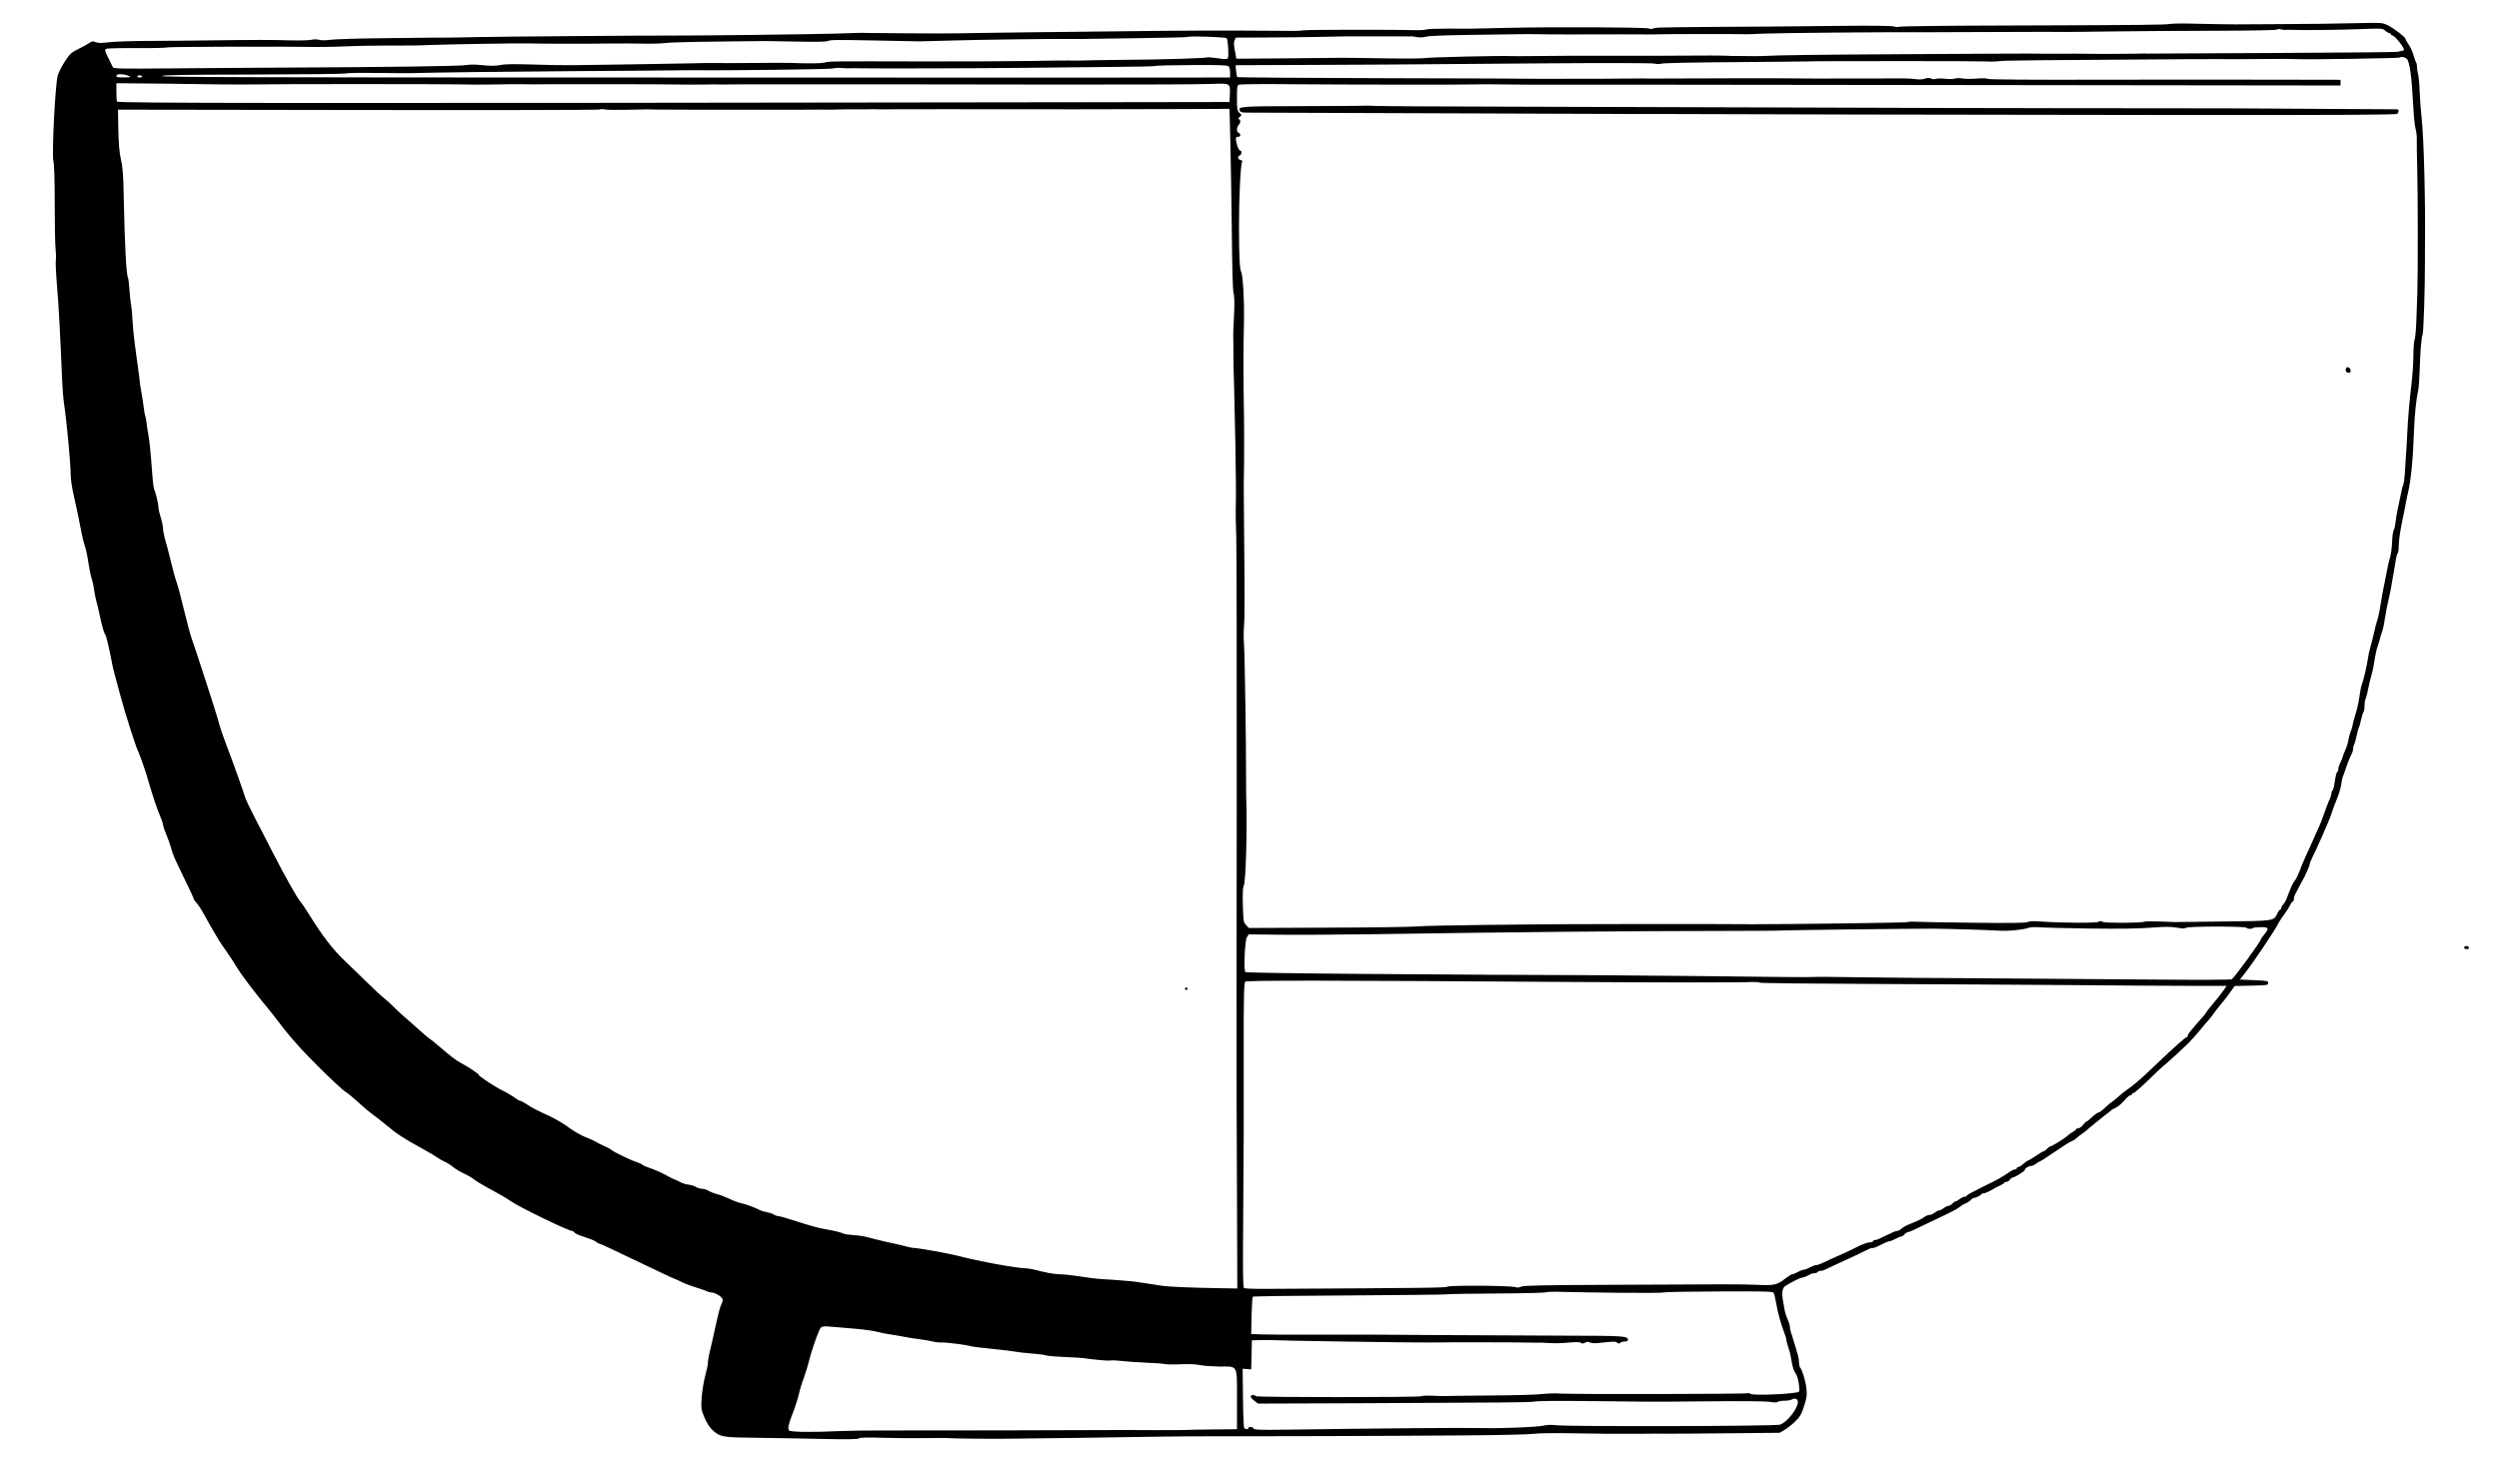 <?xml version="1.0" standalone="no"?>
<!DOCTYPE svg PUBLIC "-//W3C//DTD SVG 20010904//EN"
 "http://www.w3.org/TR/2001/REC-SVG-20010904/DTD/svg10.dtd">
<svg version="1.0" xmlns="http://www.w3.org/2000/svg"
 width="2192pt" height="1302pt" viewBox="0 0 2192 1302"
 preserveAspectRatio="xMidYMid meet">
<g transform="translate(0,1302) scale(0.1,-0.1)"
fill="#000000" stroke="none">
<path d="M19035 12810 c-44 -8 -200 -10 -1475 -14 -487 -1 -893 -6 -903 -11
-10 -4 -28 -3 -40 2 -14 7 -186 9 -482 6 -525 -6 -572 -6 -600 -6 -106 1 -951
-6 -987 -9 -25 -2 -49 -6 -53 -10 -4 -4 -17 -3 -30 2 -29 11 -834 15 -1225 6
-365 -9 -321 -8 -533 -7 -97 0 -187 -3 -200 -8 -12 -5 -56 -7 -97 -6 -149 6
-946 5 -975 -1 -16 -3 -59 -6 -95 -5 -36 1 -272 2 -525 3 -415 0 -658 -2
-1835 -16 -190 -3 -354 -5 -365 -5 -11 0 -90 -1 -175 -3 -85 -2 -319 -2 -520
0 -201 2 -369 3 -375 4 -5 0 -104 -3 -220 -7 -205 -6 -1200 -18 -1410 -17
-259 1 -1520 -9 -1710 -13 -137 -3 -275 -6 -305 -5 -30 0 -71 0 -90 0 -19 -1
-217 -3 -439 -5 -222 -2 -435 -9 -473 -14 -42 -6 -81 -6 -100 0 -19 5 -46 5
-67 0 -20 -5 -106 -7 -191 -5 -155 5 -302 5 -760 -1 -135 -2 -357 -4 -495 -4
-137 -1 -287 -6 -333 -12 -63 -8 -90 -8 -112 1 -25 10 -33 9 -57 -7 -15 -11
-59 -35 -96 -53 -62 -31 -74 -42 -118 -109 -27 -41 -55 -97 -63 -125 -22 -80
-52 -682 -38 -748 8 -34 12 -169 12 -383 0 -181 3 -360 8 -396 4 -37 5 -77 2
-90 -4 -13 1 -121 11 -239 15 -187 25 -370 45 -835 2 -60 9 -139 14 -175 25
-166 60 -537 60 -638 0 -35 12 -114 26 -175 29 -128 48 -218 69 -332 8 -44 22
-96 29 -115 8 -19 22 -84 31 -145 9 -60 22 -126 30 -145 7 -19 16 -60 20 -90
3 -30 12 -75 19 -100 7 -25 21 -81 30 -125 21 -101 37 -156 49 -173 9 -12 35
-120 58 -242 5 -30 16 -77 24 -105 8 -27 30 -111 50 -185 43 -161 135 -449
157 -493 12 -24 56 -148 75 -212 54 -185 89 -289 114 -346 16 -36 29 -74 29
-85 0 -10 12 -46 26 -79 14 -33 34 -87 43 -120 21 -73 23 -78 122 -282 44 -90
79 -166 79 -171 0 -5 13 -23 29 -40 15 -18 44 -63 64 -100 19 -37 51 -94 71
-127 20 -33 46 -77 58 -98 13 -20 42 -64 66 -97 23 -33 61 -90 83 -127 52 -85
158 -225 296 -391 16 -19 46 -58 68 -87 112 -148 217 -266 384 -430 101 -99
196 -187 212 -195 16 -8 66 -50 112 -92 46 -42 99 -87 118 -100 19 -13 72 -54
119 -93 104 -86 161 -124 310 -205 63 -35 129 -73 146 -86 16 -12 46 -29 65
-37 20 -8 51 -28 70 -44 19 -16 60 -42 92 -56 32 -15 71 -37 87 -49 28 -23 70
-48 211 -125 43 -23 99 -57 126 -76 72 -50 498 -257 531 -257 5 0 15 -7 22
-15 7 -8 33 -21 59 -29 80 -26 121 -42 133 -54 7 -7 16 -12 20 -12 9 0 100
-42 293 -135 206 -99 367 -175 372 -175 3 0 28 -12 57 -26 28 -14 87 -37 131
-50 44 -14 88 -29 97 -34 10 -6 28 -10 40 -10 28 0 87 -35 95 -56 3 -8 1 -25
-5 -37 -17 -34 -29 -81 -62 -232 -17 -77 -37 -166 -45 -197 -8 -32 -15 -72
-15 -90 0 -18 -11 -71 -24 -118 -13 -48 -27 -132 -31 -188 -7 -93 -5 -108 16
-160 27 -68 53 -108 93 -142 57 -48 83 -52 371 -55 149 -2 409 -6 578 -10 222
-5 312 -3 322 5 9 8 72 9 212 5 109 -3 257 -4 328 -3 148 2 239 2 275 -1 48
-3 346 -6 495 -4 341 3 1040 13 1325 18 168 2 388 4 490 3 250 -1 1564 3 2200
8 283 2 551 8 595 14 48 6 194 7 365 4 157 -3 384 -5 505 -4 121 1 264 2 318
1 138 0 131 0 570 4 l398 4 42 25 c23 13 65 46 92 73 43 41 55 61 79 135 24
74 27 96 21 155 -6 63 -37 165 -57 187 -4 6 -8 24 -8 42 0 17 -4 44 -9 60 -5
16 -14 49 -21 74 -7 25 -21 70 -31 101 -11 30 -19 65 -19 77 0 12 -9 41 -19
65 -11 23 -22 56 -25 72 -3 17 -10 57 -16 90 -14 74 -7 116 23 134 48 31 130
71 143 71 8 0 23 5 34 10 11 6 29 15 40 20 11 6 29 10 39 10 11 0 23 5 26 10
3 6 15 10 26 10 10 0 27 4 37 10 9 5 53 26 97 46 88 39 260 120 287 135 10 5
25 9 33 9 8 0 23 4 33 9 74 37 106 51 118 51 7 0 29 9 49 20 20 11 42 20 49
20 7 0 21 9 31 20 10 11 24 20 31 20 6 0 29 8 51 19 21 10 76 36 123 59 201
95 260 125 277 141 10 9 32 23 50 30 17 7 39 21 49 32 9 10 22 19 29 19 17 0
65 24 65 33 0 4 9 7 20 7 10 0 41 13 67 28 26 16 63 35 81 43 17 7 32 17 32
21 0 5 8 8 18 8 10 0 24 9 32 20 8 11 20 20 27 20 17 0 102 53 103 64 0 14 33
35 55 36 11 0 31 9 45 20 14 11 29 20 33 20 4 0 49 28 99 63 111 75 156 105
184 116 11 5 27 15 35 23 8 8 30 25 49 38 19 13 37 27 40 30 11 12 119 100
165 136 28 20 52 40 55 44 3 3 21 13 40 22 19 9 52 37 73 62 21 25 45 46 52
46 8 0 15 5 15 10 0 6 6 10 14 10 8 0 65 50 128 111 62 61 121 116 130 123 23
17 170 150 222 202 23 22 69 74 103 115 33 41 70 83 80 94 10 11 29 36 42 55
14 19 45 60 71 90 25 30 61 76 78 102 l33 47 147 3 c139 3 147 4 147 23 0 19
-8 20 -124 25 l-124 5 51 65 c28 36 95 130 148 210 87 130 111 168 148 235 6
11 26 40 44 65 19 25 40 60 49 77 8 18 19 33 24 33 5 0 9 9 9 20 0 11 5 29 10
40 23 45 33 64 50 95 31 55 38 69 59 117 12 26 21 52 21 58 0 6 4 18 9 28 13
25 76 161 95 205 34 78 46 108 60 140 8 17 22 55 31 82 9 28 22 64 29 80 30
71 49 133 53 170 2 22 8 49 13 60 5 11 16 43 25 70 16 50 39 105 56 137 5 10
9 27 9 38 0 11 4 28 9 38 5 9 15 44 22 77 7 33 15 65 19 70 4 6 13 37 20 70 7
33 17 64 22 70 4 5 8 28 8 52 0 24 4 51 9 61 5 9 14 44 21 77 10 55 17 81 41
170 4 17 13 64 19 105 7 41 16 84 21 95 4 11 13 40 20 65 6 25 15 54 19 65 10
25 19 63 30 135 9 56 21 118 40 200 6 25 15 72 20 105 5 33 14 85 20 115 5 30
13 74 16 98 4 23 11 45 15 48 5 3 9 32 9 66 0 51 17 158 45 283 3 17 10 53 15
80 5 28 14 70 20 95 28 119 45 290 55 570 4 119 20 266 36 335 5 22 11 103 13
180 6 182 15 285 26 310 8 19 21 426 20 633 0 50 0 102 0 115 6 389 -9 984
-30 1162 -6 50 -13 146 -16 215 -2 69 -9 141 -14 160 -6 19 -10 49 -10 65 0
17 -4 35 -9 40 -4 6 -14 33 -21 60 -7 28 -26 69 -42 92 -15 23 -28 46 -28 51
0 15 -98 90 -154 119 -48 24 -51 24 -255 20 -254 -6 -371 -7 -721 -9 -151 -1
-315 -2 -365 -2 -49 0 -189 2 -310 5 -121 4 -238 3 -260 -1z m1010 -52 c11 1
40 1 65 0 109 -4 382 -1 577 6 207 8 212 8 234 -13 13 -11 29 -21 36 -21 7 0
13 -4 13 -9 0 -5 8 -11 19 -14 23 -6 105 -112 97 -126 -4 -5 -30 -12 -59 -16
-28 -3 -520 -7 -1092 -10 -572 -2 -1052 -5 -1067 -5 -16 -1 -34 -1 -40 0 -7 1
-22 1 -33 0 -66 -2 -369 -4 -470 -2 -66 1 -172 2 -235 1 -63 0 -149 0 -190 0
-41 1 -84 1 -95 1 -11 1 -483 -2 -1050 -5 -882 -5 -1120 -8 -1310 -17 -16 -1
-68 -1 -115 0 -47 0 -96 1 -110 1 -14 -1 -36 0 -50 1 -41 3 -249 4 -407 2 -82
-1 -294 -2 -473 -1 -357 1 -647 0 -870 -3 -80 -1 -154 -1 -165 0 -55 5 -715
-10 -750 -17 -22 -4 -177 -6 -345 -3 -168 3 -345 5 -395 5 -49 -1 -277 -3
-505 -5 l-415 -3 -13 69 c-10 50 -11 75 -3 92 l11 24 252 1 c139 0 345 3 458
5 113 3 225 5 250 5 72 0 474 0 485 0 6 0 26 0 45 0 19 -1 42 -1 50 0 8 0 32
-3 53 -7 22 -4 54 -2 75 4 23 7 170 13 387 16 193 3 386 5 430 6 44 1 121 1
170 0 50 -2 180 -2 290 -2 278 1 646 1 670 0 11 -1 52 0 90 1 82 3 721 3 750
1 11 -2 90 1 175 5 134 6 1040 14 1395 12 66 0 305 1 530 2 490 2 671 2 705 1
14 -1 198 1 410 4 212 3 624 6 915 6 312 1 536 5 545 10 8 5 24 7 35 3 11 -4
29 -6 40 -5z m-9286 -73 c13 -13 21 -158 11 -176 -7 -10 -24 -10 -89 0 -45 6
-85 10 -89 8 -13 -8 -401 -20 -732 -22 -179 -2 -347 -4 -375 -6 -27 -1 -75 -1
-105 0 -30 1 -185 -1 -345 -4 -159 -3 -571 -4 -915 -4 -847 2 -842 2 -886 -10
-23 -6 -101 -8 -194 -6 -151 5 -239 5 -520 2 -74 -1 -175 -1 -225 0 -49 1
-160 0 -245 -3 -85 -2 -328 -6 -540 -9 -212 -3 -437 -6 -500 -7 -63 -1 -216 2
-340 6 -158 5 -242 4 -280 -4 -41 -9 -84 -9 -157 -2 -62 7 -116 7 -141 1 -42
-9 -680 -18 -1572 -22 -278 -1 -734 -5 -1014 -7 -446 -4 -510 -3 -516 10 -3 8
-22 46 -41 83 -28 58 -31 69 -19 78 9 5 121 8 271 7 140 -1 260 2 267 6 9 6
982 9 1317 4 55 -1 163 2 240 5 77 4 226 7 330 7 253 0 303 0 415 5 135 6 792
17 870 14 104 -3 499 -4 690 -1 96 1 236 1 310 -1 74 -2 158 1 186 5 29 5 236
11 460 13 225 2 418 5 429 5 11 0 134 -2 273 -5 153 -3 259 -2 270 4 23 12 64
13 457 5 176 -4 336 -7 355 -7 19 0 139 3 265 7 207 7 950 17 1050 14 22 0 67
0 100 0 33 1 256 4 495 7 239 3 437 8 440 11 9 10 329 -1 339 -11z m10353
-182 c26 -30 42 -154 57 -428 4 -82 13 -167 20 -187 6 -21 11 -63 10 -95 -1
-32 1 -150 4 -263 6 -194 6 -946 1 -1075 -1 -33 -5 -135 -8 -228 -3 -92 -10
-176 -16 -186 -5 -11 -10 -73 -11 -138 0 -65 -7 -172 -15 -238 -18 -148 -33
-317 -39 -455 -3 -58 -7 -141 -11 -185 -3 -44 -8 -116 -10 -160 -3 -44 -9 -89
-14 -100 -8 -20 -13 -39 -30 -125 -5 -25 -14 -67 -20 -95 -7 -27 -14 -75 -17
-105 -3 -30 -10 -61 -15 -68 -6 -7 -12 -43 -14 -80 -3 -81 -12 -148 -25 -182
-5 -14 -16 -63 -24 -110 -9 -47 -21 -105 -26 -130 -8 -41 -15 -77 -38 -215 -5
-27 -14 -66 -21 -85 -7 -19 -16 -53 -20 -75 -12 -53 -26 -111 -40 -160 -7 -22
-16 -65 -20 -95 -10 -67 -38 -188 -50 -215 -5 -11 -11 -38 -15 -60 -11 -77
-23 -140 -34 -177 -25 -86 -33 -114 -37 -138 -3 -14 -9 -34 -14 -45 -5 -11
-11 -32 -14 -47 -3 -16 -9 -40 -12 -55 -3 -16 -14 -47 -25 -70 -10 -24 -19
-46 -19 -51 0 -5 -9 -27 -20 -50 -11 -22 -20 -50 -20 -61 0 -11 -4 -22 -9 -25
-8 -6 -14 -31 -27 -119 -4 -20 -10 -40 -15 -43 -5 -3 -9 -14 -9 -25 0 -10 -4
-27 -9 -37 -10 -19 -21 -48 -41 -102 -38 -108 -46 -128 -91 -225 -10 -22 -29
-66 -43 -97 -14 -32 -37 -82 -50 -110 -13 -29 -34 -80 -46 -113 -13 -33 -31
-69 -40 -80 -19 -23 -35 -59 -71 -155 -7 -19 -21 -44 -31 -54 -10 -11 -18 -26
-18 -33 0 -7 -4 -13 -9 -13 -5 0 -16 -15 -25 -34 -32 -67 -23 -66 -468 -71
-222 -2 -414 -4 -428 -5 -14 0 -77 2 -140 5 -63 2 -122 2 -130 -2 -30 -12
-352 -13 -367 -1 -10 8 -19 8 -36 0 -23 -12 -331 -10 -511 3 -60 5 -96 3 -110
-5 -16 -8 -144 -10 -481 -6 -253 3 -482 7 -510 9 -27 2 -57 0 -66 -4 -11 -5
-1099 -19 -1369 -18 -304 3 -1512 2 -1730 0 -47 -1 -317 -3 -600 -6 -283 -3
-551 -9 -595 -13 -44 -5 -395 -10 -780 -11 l-700 -3 -25 26 c-23 25 -24 34
-28 176 -3 90 0 155 6 163 20 25 33 494 23 802 0 17 -1 80 -1 140 1 288 -11
1091 -18 1179 -4 54 -4 133 1 175 5 42 5 344 1 681 -4 333 -5 621 -3 640 3 33
3 560 -1 625 -2 48 -4 411 -2 505 0 47 3 150 4 230 3 159 -9 374 -22 405 -16
37 -21 117 -22 395 -1 257 13 558 28 581 3 6 -3 13 -15 16 -24 6 -28 31 -6 39
18 7 20 44 2 44 -7 0 -18 20 -25 45 -17 62 -15 75 8 75 23 0 27 25 5 34 -8 3
-15 16 -15 30 0 14 7 31 15 40 18 18 19 42 3 50 -9 3 -7 9 6 20 20 16 19 16
-2 36 -20 19 -22 31 -22 130 0 94 2 110 18 117 9 5 224 7 477 4 444 -4 1569
-5 1630 -1 17 1 86 1 155 0 181 -2 260 -3 305 -3 129 1 681 1 3728 -3 l3367
-4 0 25 0 25 -537 1 c-296 1 -989 1 -1541 0 -622 -2 -1008 1 -1015 7 -7 5 -47
7 -97 3 -47 -4 -104 -4 -128 1 -23 4 -53 3 -65 -1 -13 -5 -51 -6 -84 -2 -34 4
-71 4 -83 -1 -12 -5 -30 -3 -41 3 -14 7 -30 7 -55 -1 -20 -7 -52 -9 -75 -5
-22 4 -70 7 -107 7 -57 0 -698 -1 -787 -1 -16 0 -142 1 -280 2 -204 1 -542 0
-1095 -2 -30 0 -64 0 -75 0 -11 1 -38 1 -60 1 -155 -2 -383 -3 -395 -3 -8 1
-127 0 -265 0 -137 -1 -263 -1 -280 0 -16 1 -610 4 -1318 5 -708 2 -1291 6
-1294 10 -3 3 -8 28 -11 55 l-4 49 528 2 c602 2 774 3 2131 14 581 4 995 4
1015 -2 20 -5 45 -5 63 0 17 5 307 11 645 13 338 3 624 5 635 6 11 1 52 2 90
2 39 0 374 0 745 1 371 0 702 -1 735 -3 33 -3 85 -1 115 3 47 6 347 9 1675 17
105 0 303 1 440 0 138 0 279 1 315 2 36 1 117 0 180 -2 140 -4 892 8 899 14
11 11 49 4 63 -12z m-10336 -64 c8 -7 14 -30 14 -55 l0 -44 -82 0 c-273 -1
-1723 -2 -5282 0 -3151 0 -4017 3 -4007 13 9 9 196 12 796 13 431 1 797 5 812
9 15 5 136 7 268 5 132 -2 265 -2 295 -2 267 7 794 13 1465 18 440 2 838 6
885 7 47 1 114 1 150 1 266 -4 1191 8 1215 15 16 5 53 7 80 4 28 -2 61 -3 75
-2 14 1 48 1 75 0 107 -3 1052 -1 1465 4 239 3 591 6 782 8 191 1 349 5 353 8
3 4 145 7 316 8 227 2 314 -1 325 -10z m-9651 -84 c29 -13 28 -13 -37 -14 -63
-1 -79 5 -61 22 11 11 66 7 98 -8z m120 -5 c4 -6 -5 -10 -20 -10 -15 0 -24 4
-20 10 3 6 12 10 20 10 8 0 17 -4 20 -10z m655 -70 c35 -2 363 -2 410 0 72 3
1560 3 1705 0 94 -2 206 -3 250 -2 150 3 300 4 325 3 14 -1 52 -1 85 -1 65 1
72 1 125 1 19 0 251 0 515 0 264 0 534 0 600 -2 66 -1 176 -2 245 -1 69 1 132
2 140 1 8 -1 47 -1 85 0 39 0 97 0 130 1 33 0 341 0 685 0 595 0 989 0 2110
-2 792 0 1196 1 1326 6 154 6 156 5 152 -89 l-3 -70 -1305 -2 c-7020 -10
-8450 -9 -8454 6 -3 9 -5 49 -5 89 l0 72 422 -4 c232 -3 438 -5 457 -6z m3610
-223 c102 3 199 4 215 2 30 -2 1347 -3 1435 -1 25 1 56 1 70 0 14 0 45 0 70 0
49 2 173 4 205 3 11 0 56 0 100 0 44 1 87 1 95 0 8 -1 47 -1 85 0 72 1 670 1
1650 0 308 0 738 1 955 2 l395 2 7 -290 c4 -159 10 -515 13 -790 3 -323 8
-512 15 -535 7 -22 9 -81 6 -160 -3 -69 -7 -145 -8 -170 -1 -25 -1 -58 0 -75
1 -16 1 -68 1 -115 -1 -47 2 -182 6 -300 3 -118 8 -341 11 -495 2 -154 4 -318
5 -365 1 -47 0 -130 -1 -185 -2 -55 0 -179 4 -275 3 -96 5 -1158 4 -2360 -2
-1202 -2 -2369 -1 -2595 1 -225 3 -687 4 -1025 l2 -615 -119 2 c-270 4 -473
12 -541 22 -40 6 -106 16 -145 22 -40 5 -80 12 -88 13 -22 4 -205 19 -275 22
-33 1 -91 7 -130 13 -38 5 -101 15 -140 20 -38 6 -92 10 -120 11 -45 0 -119
13 -230 42 -22 5 -51 10 -65 10 -80 0 -417 62 -595 109 -75 20 -350 69 -383
69 -13 0 -47 6 -75 14 -29 8 -106 26 -172 40 -66 15 -140 33 -165 41 -25 7
-80 16 -122 18 -43 3 -83 9 -90 14 -15 9 -98 29 -183 43 -33 5 -129 32 -214
60 -85 27 -162 50 -173 50 -10 0 -29 6 -41 14 -12 8 -39 17 -61 21 -21 3 -46
10 -55 15 -40 22 -139 59 -172 64 -20 4 -64 20 -97 36 -34 16 -83 35 -109 42
-26 6 -61 20 -78 30 -16 10 -43 18 -58 18 -15 0 -39 7 -52 16 -13 8 -43 18
-67 20 -24 3 -58 14 -76 25 -18 10 -37 19 -41 19 -5 0 -40 18 -79 39 -39 22
-101 49 -137 61 -35 12 -67 25 -70 30 -3 5 -22 14 -43 21 -56 18 -204 89 -227
108 -11 10 -40 26 -65 36 -25 10 -56 26 -70 35 -14 9 -57 29 -97 44 -39 16
-103 53 -142 82 -39 30 -115 75 -168 100 -114 52 -165 79 -212 111 -19 13 -39
23 -45 23 -7 0 -32 14 -55 32 -24 17 -69 44 -100 58 -65 31 -211 127 -211 139
0 9 -104 78 -160 106 -38 20 -90 59 -190 146 -36 31 -72 60 -81 65 -9 5 -52
41 -95 80 -44 40 -101 91 -129 114 -27 24 -68 61 -90 84 -22 23 -62 59 -89 81
-28 22 -95 85 -151 140 -56 55 -139 136 -186 180 -113 108 -200 221 -330 431
-25 41 -55 84 -66 96 -26 28 -138 228 -248 443 -45 88 -113 221 -152 295 -39
75 -75 151 -81 170 -13 44 -109 315 -157 440 -46 121 -70 193 -84 250 -12 48
-201 630 -232 715 -10 28 -39 136 -64 240 -25 105 -53 210 -62 235 -18 52 -36
117 -59 215 -9 39 -27 107 -40 151 -13 45 -24 98 -24 117 0 19 -9 63 -20 97
-11 34 -20 74 -20 89 -1 32 -25 134 -36 153 -4 7 -12 58 -16 113 -17 226 -27
323 -37 375 -6 30 -13 77 -16 104 -3 27 -8 52 -11 57 -3 5 -9 41 -14 81 -5 40
-14 98 -20 128 -6 30 -15 91 -19 135 -5 44 -19 145 -30 225 -12 80 -24 192
-27 250 -3 58 -9 128 -14 155 -5 28 -12 90 -15 139 -3 49 -9 94 -12 100 -15
23 -29 288 -37 687 -4 213 -9 283 -25 350 -14 61 -20 133 -23 260 l-3 177
2098 -3 c1154 -2 2110 0 2125 4 15 5 36 5 47 1 11 -4 103 -5 205 -3z m12825
-7184 c257 -3 430 -1 535 8 121 9 170 9 224 0 48 -9 72 -9 79 -2 15 15 523 15
532 1 7 -12 48 -13 59 -2 4 4 34 7 67 7 70 1 75 -11 29 -65 -16 -19 -29 -39
-30 -43 -1 -19 -229 -332 -254 -349 -6 -5 -285 -6 -621 -3 -335 3 -1006 8
-1490 11 -484 2 -1022 7 -1195 10 -173 3 -337 4 -365 2 -52 -3 -336 0 -995 8
-394 5 -1316 11 -1675 11 -110 0 -213 0 -230 1 -16 0 -489 3 -1050 7 -561 4
-1025 11 -1031 16 -17 14 -5 278 14 308 l16 23 250 -3 c138 -2 501 0 806 4
1348 20 2181 28 3095 29 286 0 523 2 527 4 5 3 1192 17 1328 16 161 -2 493
-12 560 -17 82 -7 223 6 280 26 14 4 54 6 90 3 36 -3 236 -8 445 -11z m-4485
-469 c753 -5 1439 -5 1525 0 28 1 55 -1 61 -6 6 -4 440 -9 965 -11 525 -2
1312 -7 1749 -10 437 -4 927 -7 1088 -7 l293 0 -29 -42 c-17 -24 -57 -76 -91
-115 -34 -40 -61 -75 -61 -78 0 -2 -11 -17 -24 -32 -108 -122 -136 -157 -136
-169 0 -8 -4 -14 -9 -14 -13 0 -134 -110 -322 -290 -78 -74 -154 -140 -200
-170 -21 -14 -55 -42 -76 -61 -21 -19 -46 -39 -55 -45 -9 -5 -37 -28 -62 -51
-24 -24 -50 -43 -55 -43 -11 0 -39 -21 -78 -57 -13 -13 -27 -23 -31 -23 -4 0
-18 -14 -31 -30 -13 -17 -32 -30 -42 -30 -11 0 -19 -4 -19 -8 0 -5 -12 -15
-27 -23 -16 -8 -38 -24 -50 -36 -24 -23 -138 -93 -152 -93 -4 0 -16 -9 -26
-20 -10 -11 -22 -20 -27 -20 -5 0 -36 -18 -68 -40 -32 -22 -63 -40 -67 -40 -4
-1 -24 -14 -43 -30 -19 -17 -40 -30 -47 -30 -7 0 -13 -4 -13 -10 0 -5 -7 -10
-16 -10 -8 0 -34 -13 -57 -29 -55 -38 -103 -65 -192 -108 -22 -11 -49 -24 -60
-30 -11 -6 -41 -22 -67 -34 -27 -13 -48 -27 -48 -31 0 -5 -8 -8 -17 -8 -10 0
-29 -9 -43 -20 -14 -11 -30 -20 -36 -20 -6 0 -19 -9 -29 -20 -10 -11 -25 -20
-34 -20 -9 0 -27 -9 -41 -20 -14 -11 -32 -20 -40 -20 -8 0 -26 -9 -40 -20 -14
-11 -35 -20 -46 -20 -12 0 -32 -8 -45 -18 -23 -17 -60 -35 -106 -53 -49 -19
-79 -35 -97 -51 -11 -10 -26 -18 -33 -18 -7 0 -21 -4 -31 -8 -9 -5 -39 -19
-67 -31 -27 -13 -58 -27 -67 -32 -10 -5 -25 -9 -33 -9 -8 0 -15 -4 -15 -10 0
-5 -14 -10 -30 -10 -17 0 -65 -17 -108 -39 -42 -21 -99 -49 -127 -61 -89 -39
-139 -62 -178 -81 -22 -10 -47 -19 -58 -19 -10 0 -34 -9 -54 -20 -20 -11 -42
-20 -50 -20 -9 0 -24 -4 -35 -10 -11 -5 -29 -14 -40 -20 -11 -6 -24 -10 -30
-10 -5 0 -31 -16 -56 -35 -78 -60 -96 -64 -251 -58 -147 6 -215 6 -1328 0
-557 -2 -725 -6 -743 -16 -16 -8 -32 -10 -50 -4 -41 14 -580 17 -596 4 -12
-10 -196 -12 -1516 -19 -113 -1 -216 0 -230 2 -14 1 -31 4 -37 4 -10 2 -12
118 -9 530 6 835 6 923 5 1367 0 231 0 431 0 445 1 14 1 95 2 180 0 90 5 160
11 167 10 12 695 12 2928 -3z m373 -2727 c203 -2 370 0 372 3 2 4 217 8 478 9
381 2 476 0 484 -11 5 -7 15 -47 22 -88 13 -81 42 -185 72 -264 11 -27 19 -56
19 -65 0 -9 7 -36 16 -61 9 -25 20 -67 24 -95 14 -83 22 -109 40 -135 17 -24
29 -73 33 -135 2 -30 2 -30 -68 -38 -127 -15 -345 -19 -360 -7 -8 7 -19 9 -24
6 -13 -8 -1537 -10 -1646 -3 -44 3 -114 1 -155 -4 -41 -6 -250 -12 -465 -13
-214 -2 -394 -4 -400 -5 -5 -1 -52 1 -102 3 -51 2 -93 0 -93 -4 0 -11 -1448
-11 -1455 0 -9 15 -45 12 -45 -3 0 -7 15 -24 33 -38 l32 -24 870 3 c1318 6
1496 7 1550 14 55 8 195 8 590 4 143 -2 312 -4 375 -4 63 -1 324 0 580 3 272
3 490 1 525 -5 38 -6 63 -6 69 0 6 6 32 10 58 10 27 0 57 5 67 12 24 15 51 4
51 -22 0 -58 -91 -176 -156 -200 -36 -14 -1838 -18 -1961 -5 -46 5 -87 4 -117
-4 -50 -12 -357 -25 -531 -21 -172 4 -887 -2 -1732 -14 -223 -3 -273 -1 -277
10 -6 16 -46 19 -46 4 0 -14 -27 -12 -37 2 -4 7 -9 127 -10 266 l-3 253 38 -3
37 -3 3 128 3 127 72 2 c40 1 83 1 97 0 57 -5 1275 -23 1385 -21 139 3 821 2
910 -1 33 -1 67 -1 75 0 8 0 43 -2 77 -4 34 -3 106 -1 160 4 68 6 101 6 110
-2 10 -8 20 -8 37 2 17 9 29 9 43 1 11 -5 42 -8 69 -5 145 15 155 16 170 3 11
-9 18 -9 26 -1 7 7 25 12 40 12 16 0 28 5 28 13 0 35 -29 37 -548 38 -279 1
-752 3 -1052 5 -640 5 -790 5 -1205 4 -170 -1 -353 0 -405 2 l-95 3 3 160 c2
88 7 164 11 168 4 4 388 9 854 11 465 3 850 7 855 10 4 2 198 6 429 7 232 1
427 6 435 11 7 4 76 6 153 3 77 -2 306 -6 508 -8z m-6715 -316 c67 -5 148 -17
180 -25 31 -8 91 -20 132 -26 41 -6 93 -15 115 -20 22 -5 81 -14 130 -20 50
-7 104 -16 120 -21 17 -5 53 -9 80 -8 47 1 221 -22 261 -35 11 -3 91 -12 178
-21 88 -9 178 -20 200 -24 23 -5 85 -12 140 -16 54 -4 112 -11 130 -17 17 -5
89 -11 160 -14 71 -3 143 -7 160 -9 95 -14 224 -26 244 -22 13 3 58 1 100 -4
43 -5 139 -12 214 -15 75 -3 149 -8 165 -12 15 -4 78 -5 138 -2 69 3 132 1
170 -7 33 -7 110 -12 170 -13 167 0 155 23 155 -291 l0 -259 -207 -2 c-115 -1
-230 -3 -258 -5 -27 -1 -140 -1 -250 -1 -110 1 -236 1 -280 1 -204 -2 -1896
-5 -2100 -4 -126 1 -297 -2 -380 -5 -267 -12 -446 -9 -455 6 -12 19 -2 61 35
155 18 44 40 114 50 155 9 41 30 111 47 155 16 44 35 107 43 140 14 62 65 216
91 272 17 38 25 40 123 31 42 -3 131 -11 199 -17z"/>
<path d="M11966 12093 c-2 -2 -244 -3 -539 -4 -557 -1 -567 -2 -552 -42 5 -10
21 -15 58 -15 104 -1 3227 -12 3407 -12 102 0 194 0 205 0 119 -2 3097 -8
4574 -9 1405 -1 1897 2 1907 10 17 14 18 39 2 40 -7 0 -249 1 -538 3 -289 1
-581 3 -650 4 -69 1 -411 2 -760 2 -349 0 -826 0 -1060 1 -234 1 -438 1 -455
1 -16 -1 -716 1 -1555 4 -839 2 -2049 6 -2690 8 -641 1 -1207 4 -1258 7 -52 2
-95 3 -96 2z"/>
<path d="M20578 9788 c-8 -21 2 -38 24 -38 14 0 19 6 16 22 -3 25 -33 36 -40
16z"/>
<path d="M10396 4351 c-4 -5 -2 -12 3 -15 5 -4 12 -2 15 3 4 5 2 12 -3 15 -5
4 -12 2 -15 -3z"/>
<path d="M21615 4710 c-8 -12 20 -24 35 -15 6 3 8 11 5 16 -8 12 -32 12 -40
-1z"/>
</g>
</svg>

